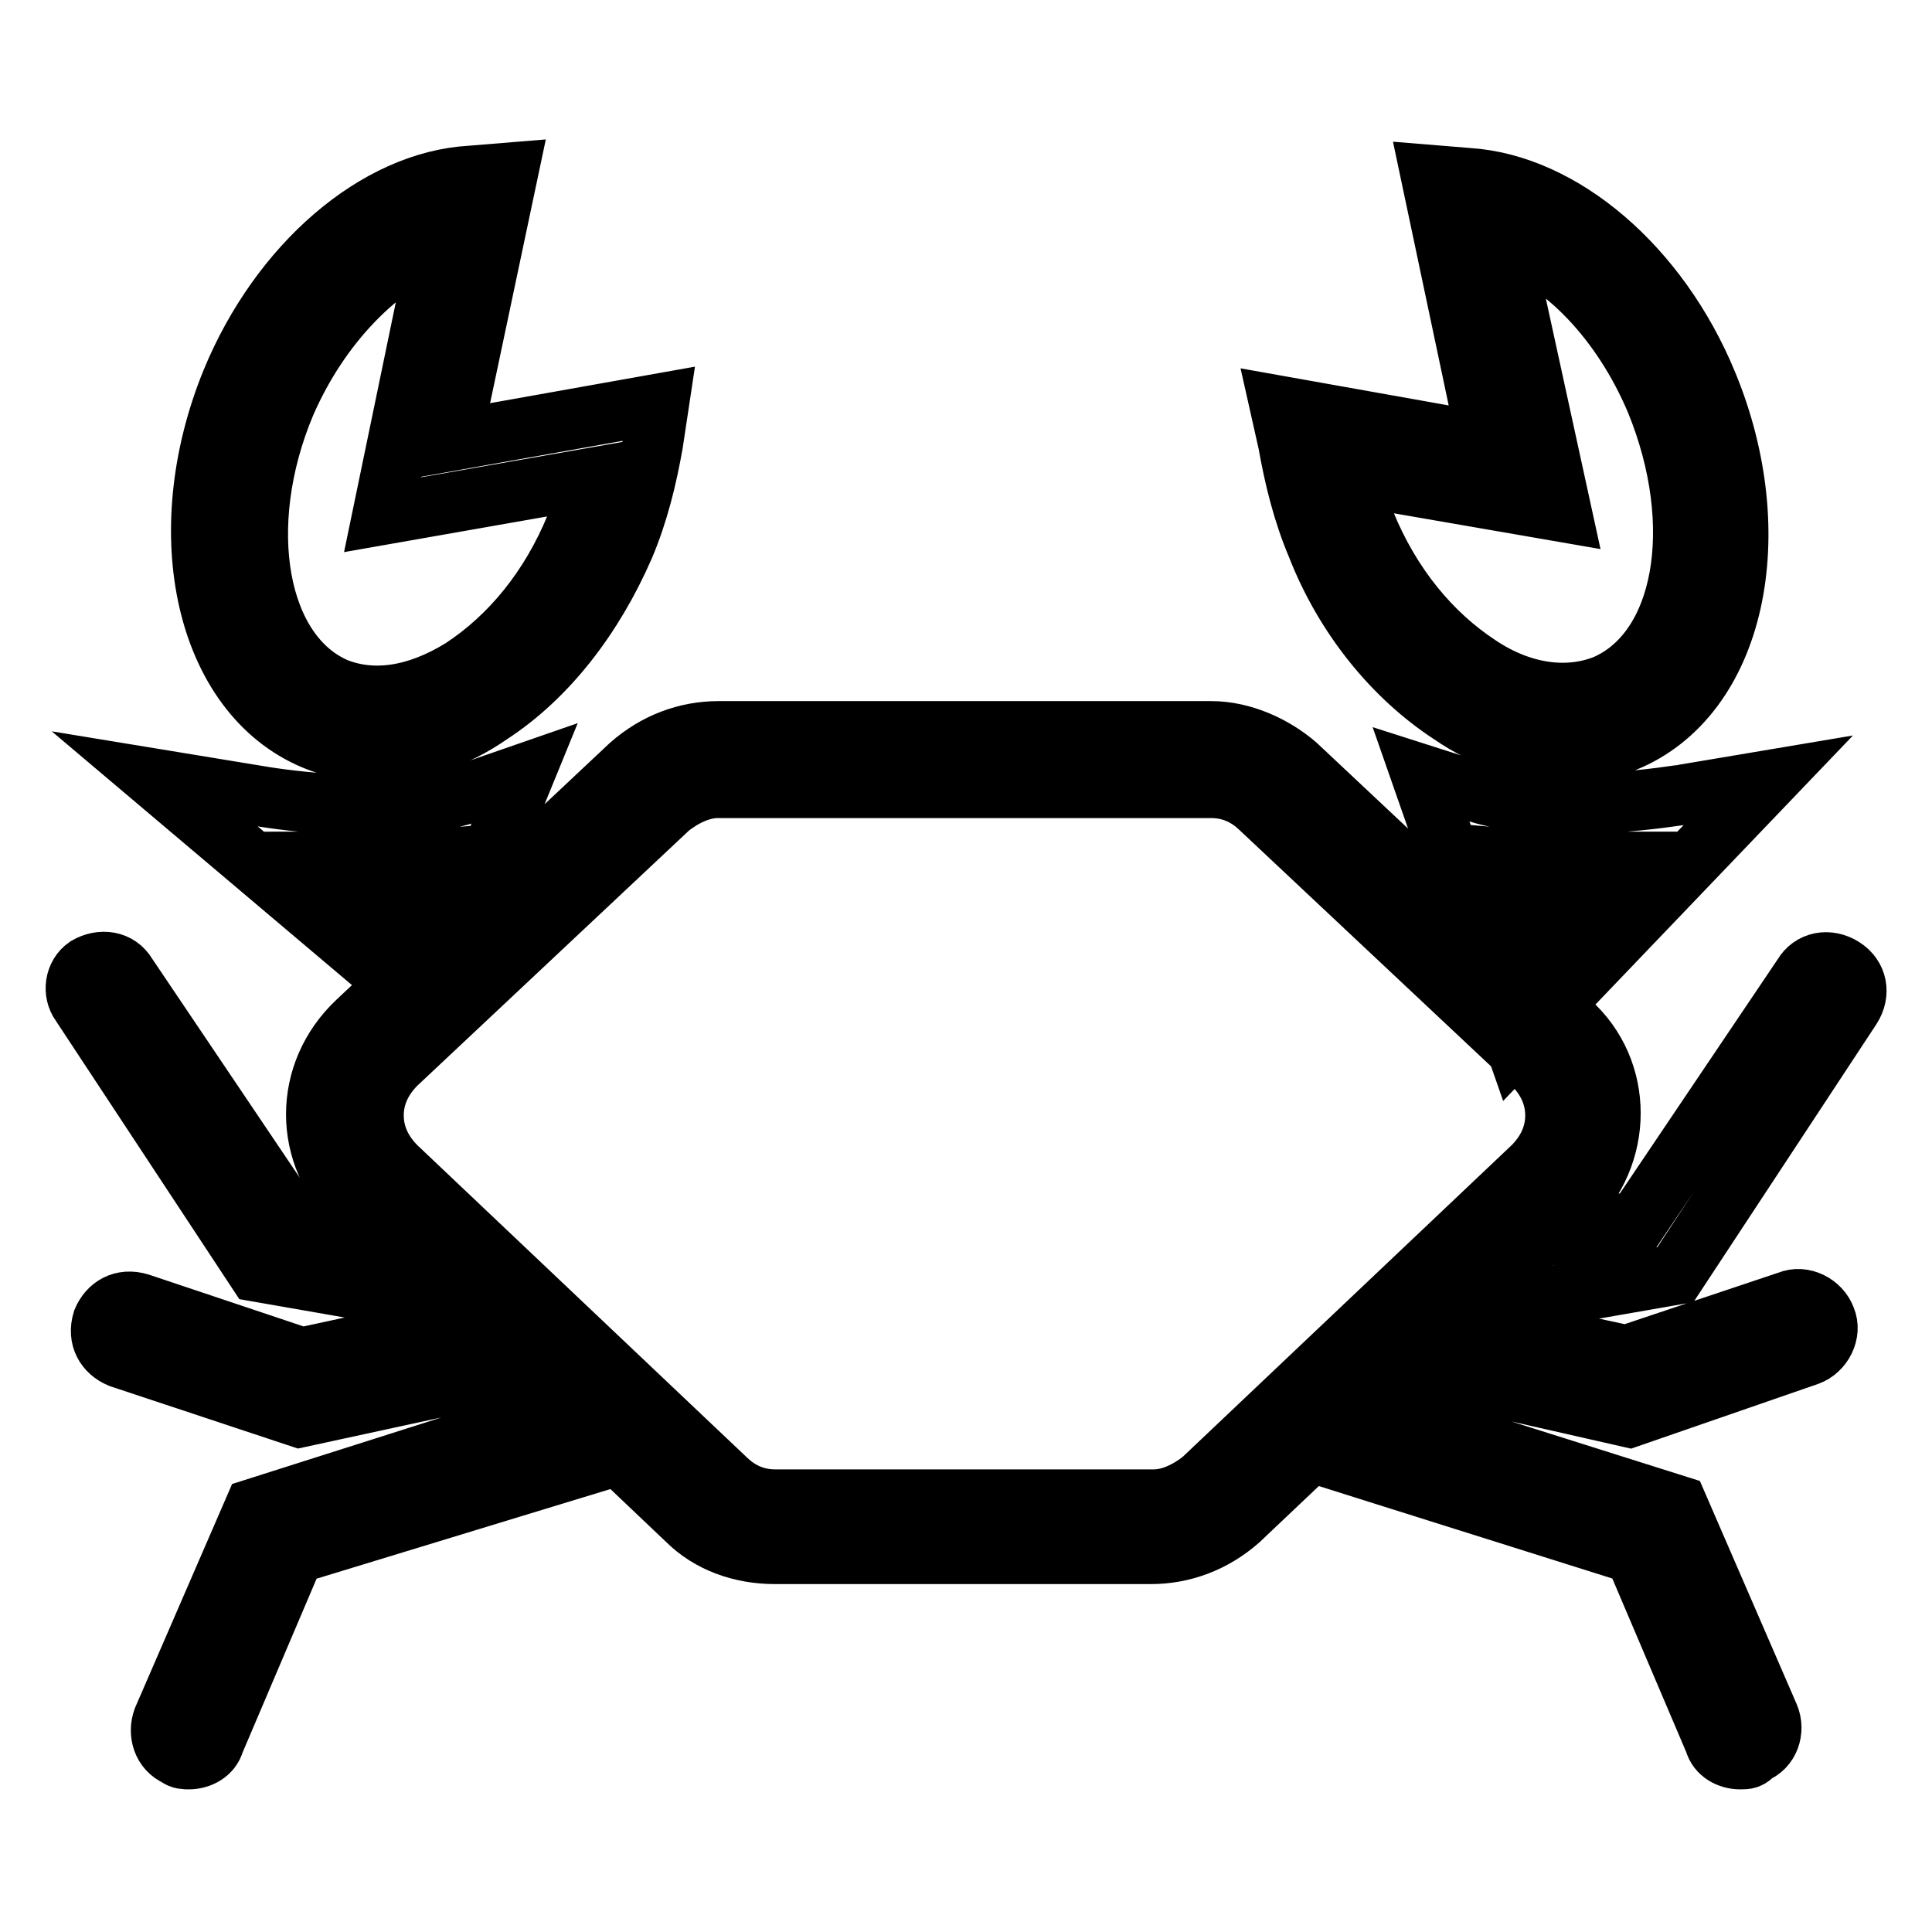 <?xml version="1.0" encoding="utf-8"?>
<!-- Svg Vector Icons : http://www.onlinewebfonts.com/icon -->
<!DOCTYPE svg PUBLIC "-//W3C//DTD SVG 1.1//EN" "http://www.w3.org/Graphics/SVG/1.1/DTD/svg11.dtd">
<svg version="1.1" xmlns="http://www.w3.org/2000/svg" xmlns:xlink="http://www.w3.org/1999/xlink" x="0px" y="0px" viewBox="0 0 256 256" enable-background="new 0 0 256 256" xml:space="preserve">
<g> <path stroke-width="8" fill-opacity="0" stroke="#000000"  d="M160.5,104.4c2.3,0,4.5,0.8,6.4,2.6l36.2,34c1.9,1.9,3,4.2,3,6.8c0,2.6-1.1,4.9-3,6.8l-43.8,41.5 c-1.9,1.5-4.2,2.6-6.4,2.6h-50.2c-2.3,0-4.5-0.8-6.4-2.6l-43.8-41.5c-1.9-1.9-3-4.2-3-6.8c0-2.6,1.1-4.9,3-6.8l36.2-34 c1.9-1.5,4.2-2.6,6.4-2.6H160.5 M160.5,96.9H95.2c-4.2,0-8.3,1.5-11.7,4.5l-36.2,34c-7.2,6.8-7.2,17.7,0,24.5L91,201.4 c3,3,7.2,4.5,11.7,4.5h49.8c4.2,0,8.3-1.5,11.7-4.5l43.8-41.5c7.2-6.8,7.2-18.1,0-24.5l-36.2-34C168.8,98.8,164.6,96.9,160.5,96.9z  M49.9,99.5c-3,0-5.7-0.4-8.3-1.5c-14.3-6-19.2-27.2-10.9-47.5C37.1,35,49.9,24,62.4,23.3l4.9-0.4l-7.5,35.5l27.5-4.9l-0.8,5.3 c-0.8,4.5-1.9,9.1-3.8,13.6C78.6,81.8,72.5,89.7,65,94.6C60.1,98,55.2,99.5,49.9,99.5z M58.2,32c-7.9,3-15.8,10.9-20.4,21.5 c-6.8,16.2-3.8,33.2,6.8,37.7c4.9,1.9,10.6,1.1,16.6-2.6c6.4-4.2,11.7-10.6,15.1-18.9c0.8-2.3,1.5-4.2,2.3-6.4l-27.9,4.9L58.2,32z  M56.7,133.8l-36.2-30.6l14,2.3c0,0,17,3,27.5-0.4l7.5-2.6L56.7,133.8z M45.4,114.2l8.3,7.2l3-7.5 C52.9,114.2,48.8,114.2,45.4,114.2z M207.3,99.5c-4.9,0-10.2-1.5-15.1-4.9c-7.5-4.9-14-12.8-17.7-22.3c-1.9-4.5-3-9.1-3.8-13.6 l-1.1-4.9l27.5,4.9l-7.5-35.5l4.9,0.4c12.5,0.8,25.3,11.7,31.7,27.2c8.3,20,3.8,41.5-10.9,47.5C212.5,99.1,209.9,99.5,207.3,99.5 L207.3,99.5z M178.6,62.9c0.4,2.3,1.1,4.2,2.3,6.4c3.4,8.3,8.7,14.7,15.1,18.9c5.7,3.8,11.7,4.5,16.6,2.6 c10.6-4.5,13.6-21.1,6.8-37.7c-4.5-10.6-12.1-18.5-20.4-21.5l7.9,36.2L178.6,62.9L178.6,62.9z M200.8,138.4l-12.5-35.8l7.2,2.3 c10.2,3.4,27.2,0.4,27.5,0.4l11.3-1.9L200.8,138.4z M200.1,113.8l3.8,10.6l9.8-10.2C209.5,114.2,204.6,114.2,200.1,113.8 L200.1,113.8z M59,172.7h-0.8l-24.1-4.2l-23.4-35.5c-1.1-1.5-0.8-3.8,0.8-4.9c1.9-1.1,4.2-0.8,5.3,1.1l21.9,32.5l21.1,3.4 c1.9,0.4,3.4,2.3,3,4.5C62.4,171.6,60.8,172.7,59,172.7z M39.7,187.8l-23.8-7.9c-1.9-0.8-3-2.6-2.3-4.9c0.8-1.9,2.6-3,4.9-2.3 l21.5,7.2l24.5-5.3c1.9-0.4,4.2,0.8,4.5,3c0.4,1.9-0.8,4.2-3,4.5L39.7,187.8z M25,233.1c-0.4,0-1.1,0-1.5-0.4 c-1.9-0.8-2.6-3-1.9-4.9l12.1-27.9L79,185.5c1.9-0.8,4.2,0.4,4.9,2.6c0.8,1.9-0.4,4.2-2.6,4.9L39,205.9l-10.6,24.9 C28,232.3,26.5,233.1,25,233.1z M196.7,172.7c-1.9,0-3.4-1.1-3.8-3c-0.4-1.9,1.1-4.2,3-4.5l21.1-3.4l21.9-32.5 c1.1-1.9,3.4-2.3,5.3-1.1s2.3,3.4,1.1,5.3L222,168.9l-24.1,4.2C197.1,172.7,197.1,172.7,196.7,172.7L196.7,172.7z M215.9,187.8 l-26.4-6c-1.9-0.4-3.4-2.6-3-4.5c0.4-1.9,2.6-3.4,4.5-3l24.5,5.3l21.5-7.2c1.9-0.8,4.2,0.4,4.9,2.3c0.8,1.9-0.4,4.2-2.3,4.9 L215.9,187.8L215.9,187.8z M230.6,233.1c-1.5,0-3-0.8-3.4-2.3l-10.6-24.9l-41.9-13.2c-1.9-0.8-3-2.6-2.6-4.9c0.8-1.9,2.6-3,4.9-2.6 l45.3,14.3l12.1,27.9c0.8,1.9,0,4.2-1.9,4.9C231.8,233.1,231.4,233.1,230.6,233.1L230.6,233.1z"/></g>
</svg>